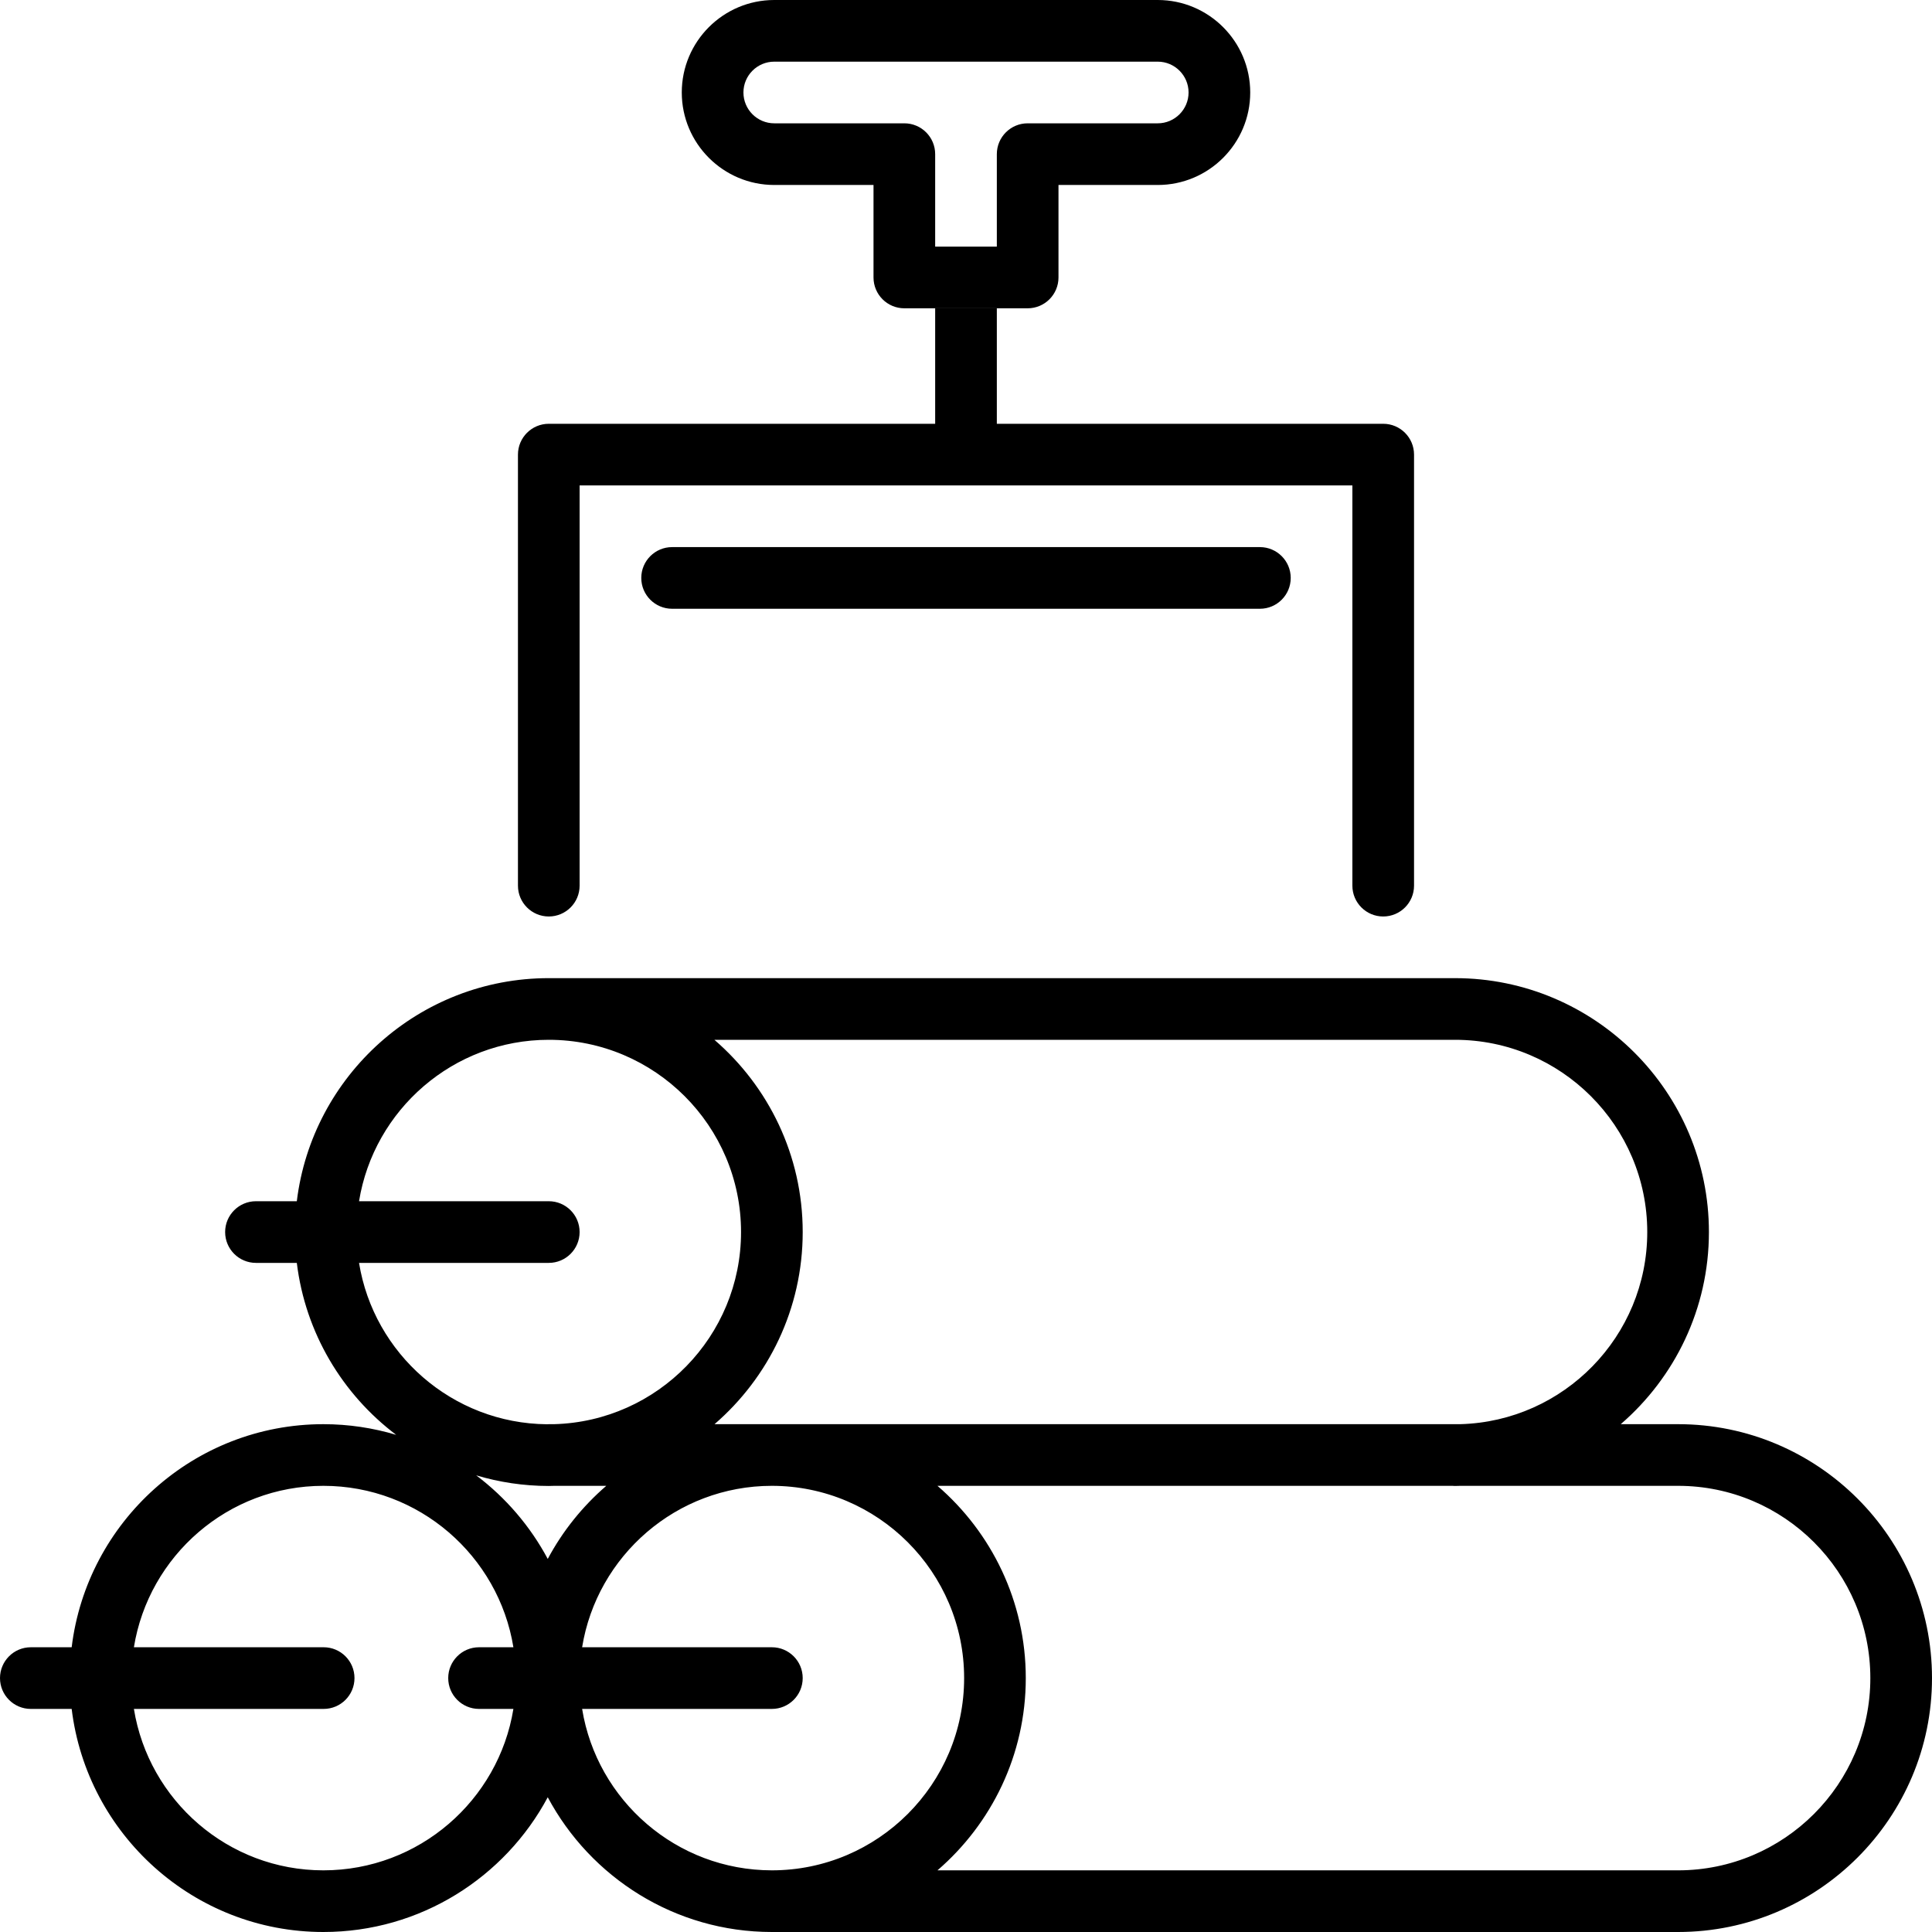 <?xml version="1.0" encoding="iso-8859-1"?>
<!-- Generator: Adobe Illustrator 19.0.0, SVG Export Plug-In . SVG Version: 6.00 Build 0)  -->
<svg version="1.1" id="Capa_1" xmlns="http://www.w3.org/2000/svg" xmlns:xlink="http://www.w3.org/1999/xlink" x="0px" y="0px"
	 viewBox="0 0 470 470" style="enable-background:new 0 0 470 470;" xml:space="preserve">
<g>
	<path d="M408.23,346.461h-13.951c13.122-11.336,21.451-28.077,21.451-46.737c0-34.06-27.71-61.77-61.77-61.77h-17.465H133.514
		c-31.53,0-57.593,23.736-61.308,54.27h-9.937c-4.142,0-7.5,3.358-7.5,7.5s3.358,7.5,7.5,7.5h9.937
		c2.074,17.045,11.103,31.972,24.173,41.833c-5.616-1.681-11.56-2.596-17.716-2.596c-31.483,0-57.517,23.736-61.227,54.27H7.5
		c-4.142,0-7.5,3.358-7.5,7.5s3.358,7.5,7.5,7.5h9.936C21.147,446.264,47.18,470,78.664,470c23.615,0,44.173-13.295,54.587-32.78
		c10.402,19.485,30.936,32.78,54.523,32.78c0.019,0,220.456,0,220.456,0C442.29,470,470,442.29,470,408.23
		S442.29,346.461,408.23,346.461z M408.23,455H228.056c13.144-11.336,21.488-28.091,21.488-46.769
		c0-18.678-8.345-35.433-21.489-46.77h125.262c0.213,0.018,0.426,0.032,0.643,0.032c0.429,0,0.853-0.024,1.28-0.032h52.989
		c25.789,0,46.77,20.981,46.77,46.77S434.019,455,408.23,455z M78.664,455c-23.2,0-42.495-17.035-46.09-39.27h46.162
		c4.142,0,7.5-3.358,7.5-7.5s-3.358-7.5-7.5-7.5H32.574c3.595-22.235,22.89-39.27,46.09-39.27c23.271,0,42.625,17.035,46.231,39.27
		h-8.356c-4.142,0-7.5,3.358-7.5,7.5s3.358,7.5,7.5,7.5h8.356C121.289,437.965,101.935,455,78.664,455z M133.504,292.224h-46.16
		c3.6-22.234,22.923-39.268,46.157-39.27c25.797,0.005,46.773,20.984,46.773,46.77c0,25.353-20.282,46.044-45.471,46.737h-1.299
		c-0.147,0-0.29,0.014-0.435,0.022c-23.041-0.212-42.148-17.163-45.726-39.259h46.16c4.142,0,7.5-3.358,7.5-7.5
		S137.646,292.224,133.504,292.224z M400.73,299.724c0,25.359-20.292,46.055-45.49,46.737H187.784c-0.019,0-13.96,0-13.96,0
		c13.122-11.336,21.451-28.077,21.451-46.737c0-18.678-8.345-35.433-21.488-46.77H353.96
		C379.75,252.954,400.73,273.935,400.73,299.724z M187.774,400.73h-46.16c3.6-22.232,22.919-39.265,46.151-39.27
		c25.804,0.005,46.78,20.984,46.78,46.77c0,25.782-20.971,46.759-46.751,46.769c-23.259-0.003-42.58-17.036-46.18-39.269h46.16
		c4.142,0,7.5-3.358,7.5-7.5S191.916,400.73,187.774,400.73z M133.504,361.494c0.436,0,0.866-0.024,1.299-0.033h12.689
		c-5.774,4.98-10.624,11.001-14.242,17.78c-4.264-7.978-10.225-14.919-17.406-20.333
		C121.443,360.582,127.368,361.494,133.504,361.494z"/>
	<path d="M141.004,215.454v-97.359h187.991v97.359c0,4.142,3.358,7.5,7.5,7.5s7.5-3.358,7.5-7.5V110.595c0-4.142-3.358-7.5-7.5-7.5
		H242.5V75h-15v28.095h-93.996c-4.142,0-7.5,3.358-7.5,7.5v104.859c0,4.142,3.358,7.5,7.5,7.5S141.004,219.596,141.004,215.454z"/>
	<path d="M163.504,148.095h142.991c4.142,0,7.5-3.358,7.5-7.5s-3.358-7.5-7.5-7.5H163.504c-4.142,0-7.5,3.358-7.5,7.5
		S159.362,148.095,163.504,148.095z"/>
	<path d="M250,75c4.142,0,7.5-3.358,7.5-7.5V45h24.144c12.407,0,22.5-10.094,22.5-22.5S294.051,0,281.644,0h-93.288
		c-12.407,0-22.5,10.094-22.5,22.5s10.093,22.5,22.5,22.5H212.5v22.5c0,4.142,3.358,7.5,7.5,7.5h7.5h15H250z M180.856,22.5
		c0-4.135,3.365-7.5,7.5-7.5h93.288c4.135,0,7.5,3.365,7.5,7.5s-3.365,7.5-7.5,7.5H250c-4.142,0-7.5,3.358-7.5,7.5V60h-15V37.5
		c0-4.142-3.358-7.5-7.5-7.5h-31.644C184.221,30,180.856,26.635,180.856,22.5z"/>
</g>
<g>
</g>
<g>
</g>
<g>
</g>
<g>
</g>
<g>
</g>
<g>
</g>
<g>
</g>
<g>
</g>
<g>
</g>
<g>
</g>
<g>
</g>
<g>
</g>
<g>
</g>
<g>
</g>
<g>
</g>
</svg>
